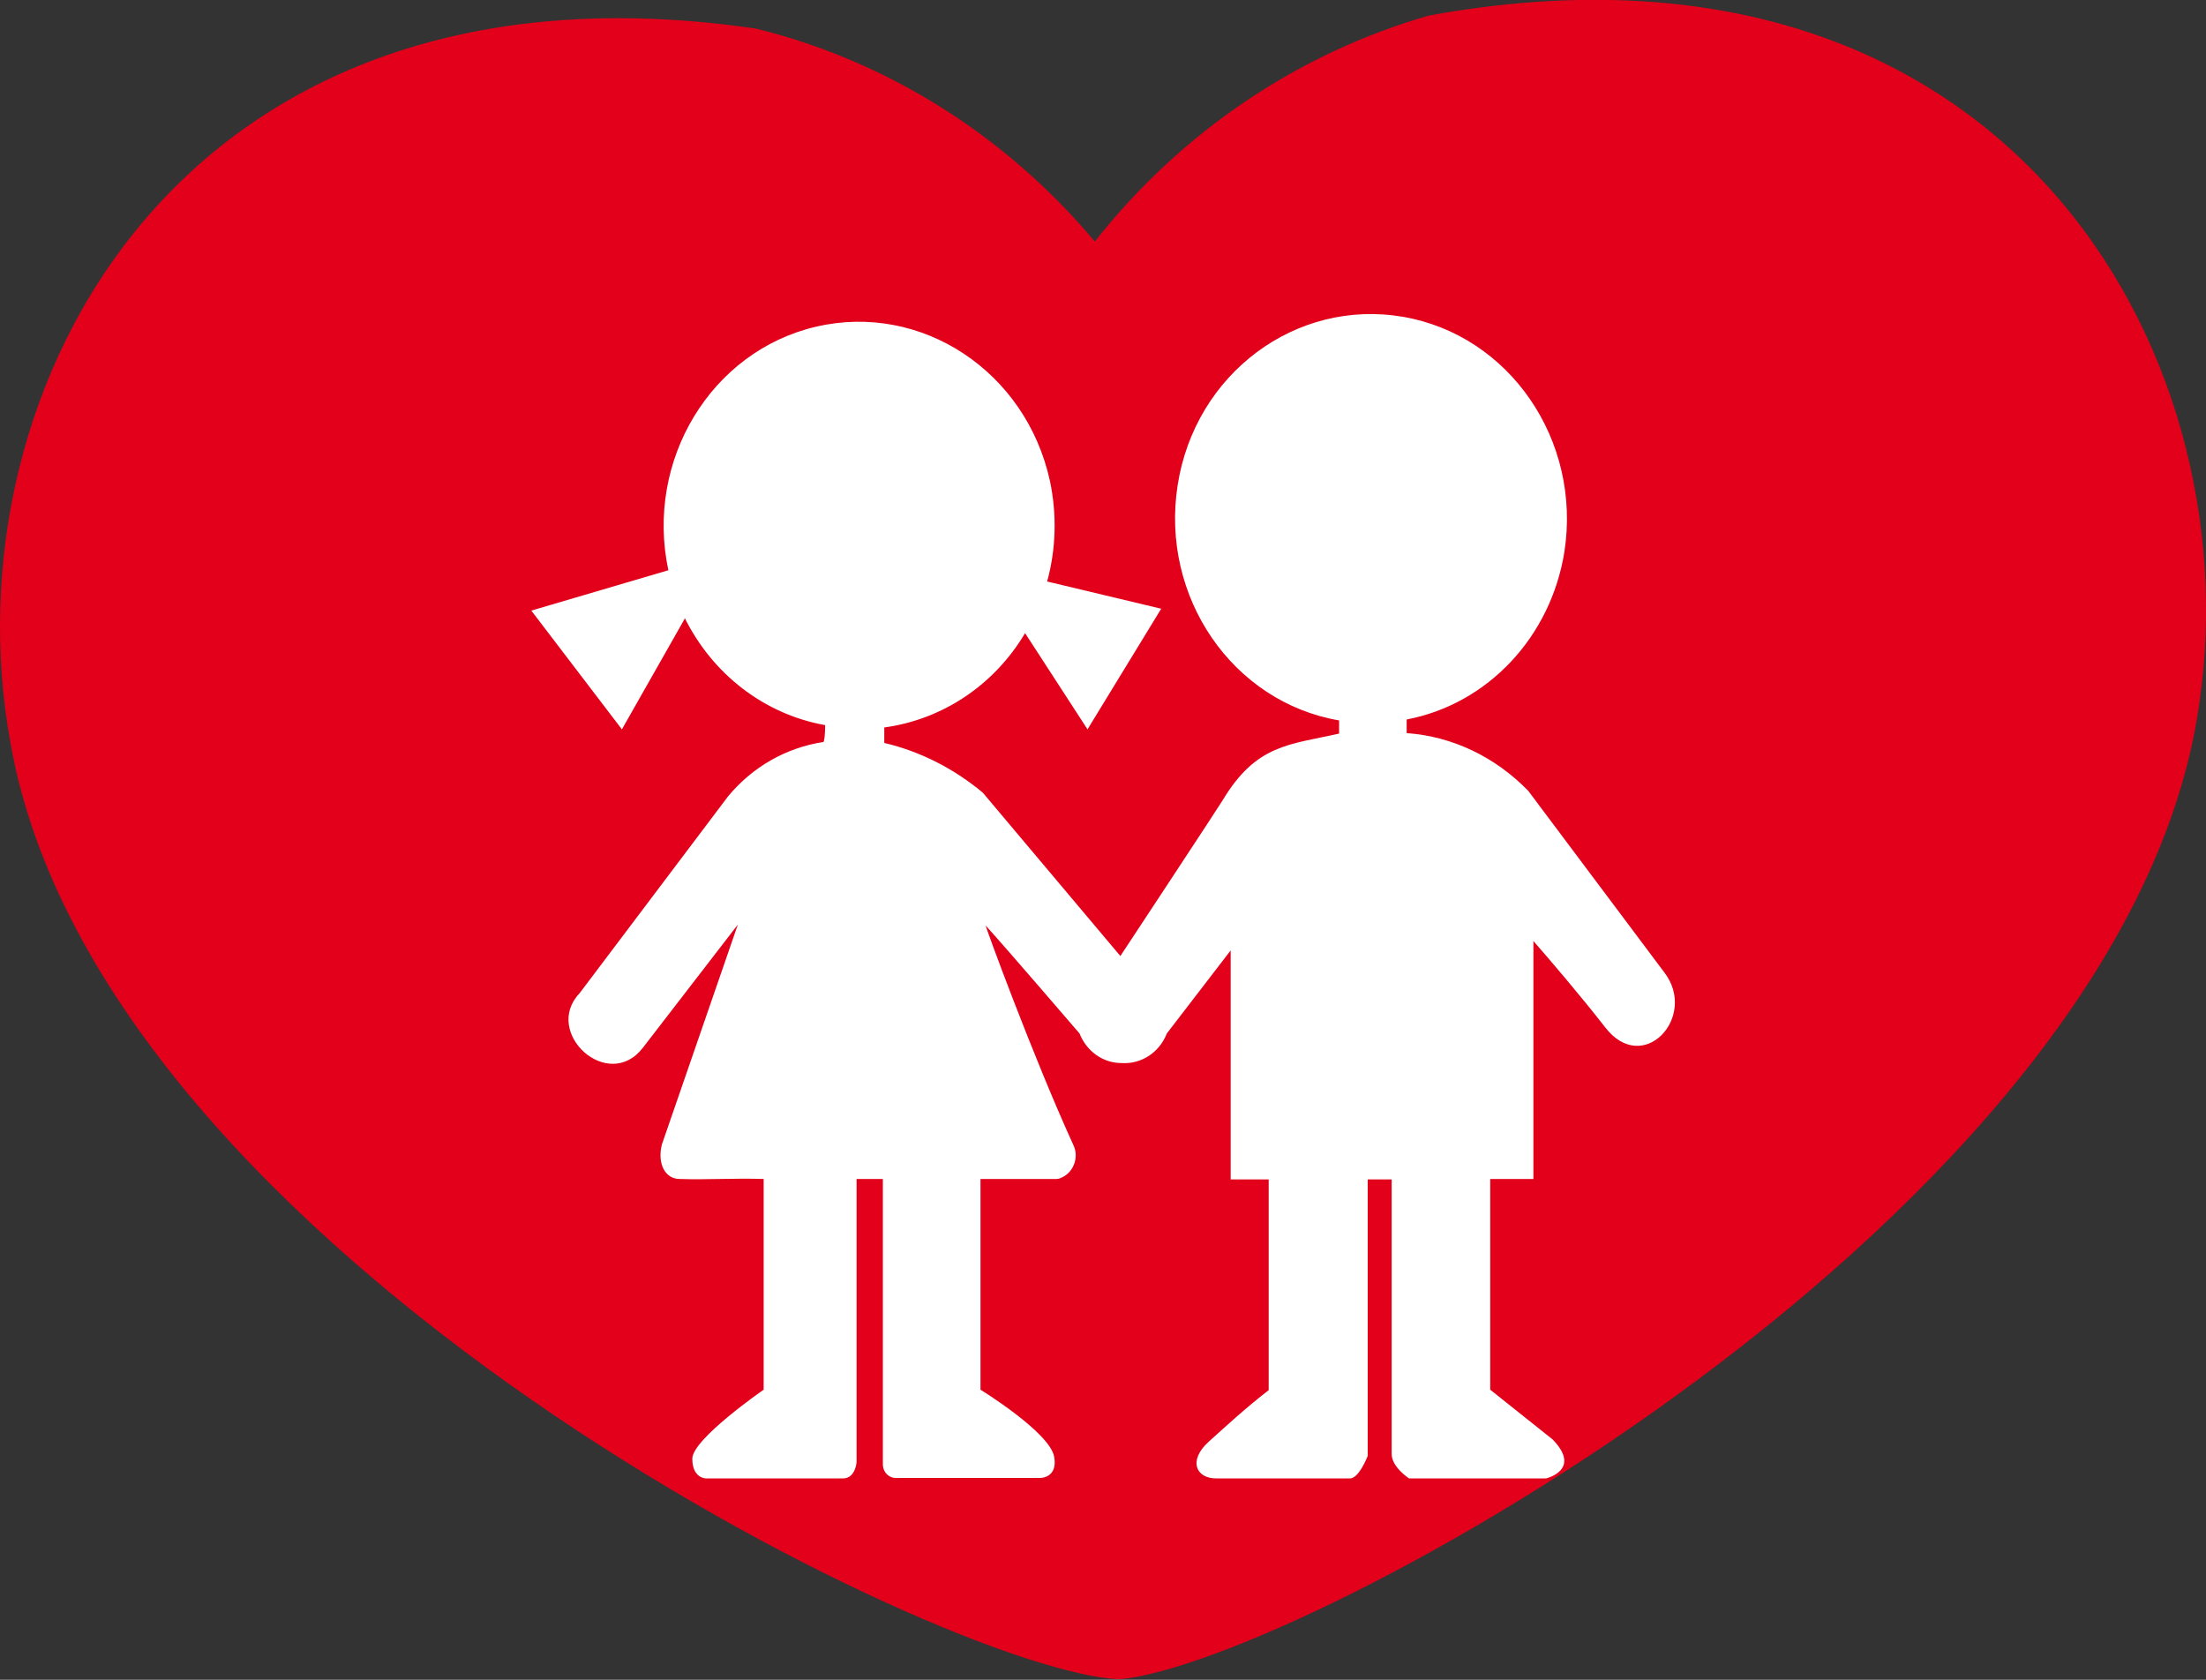 <svg xmlns="http://www.w3.org/2000/svg" id="Ebene_2" data-name="Ebene 2" viewBox="0 0 47 35.79"><rect x="0" y="0" width="47" height="35.79" fill="#333333" stroke="none"/><defs><style>      .cls-1 {        fill: #e2001a;      }      .cls-1, .cls-2 {        stroke-width: 0px;      }      .cls-2 {        fill: #fff;      }    </style></defs><g id="Ebene_1-2" data-name="Ebene 1"><path class="cls-1" d="M23.33,5.14c1.84-2.33,4.33-4.01,7.12-4.81,12.2-2.22,17.51,7.09,16.41,14.64-1.52,10.99-19.26,20.51-23.02,20.81-3.76-.17-21.72-9.04-23.62-19.97C-1.15,8.31,3.84-1.19,16.11.61c2.8.69,5.32,2.28,7.21,4.53"></path><path class="cls-2" d="M14.59,13.18l-1.34,2.36-1.93-2.53,2.92-.86c-.5-2.34.91-4.67,3.15-5.19s4.47.95,4.98,3.29c.15.71.13,1.45-.06,2.14l2.43.58-1.57,2.57-1.33-2.05c-.66,1.11-1.76,1.84-3,2.01v.33c.77.18,1.49.55,2.1,1.06l2.93,3.48s2.13-3.23,2.18-3.32c.72-1.2,1.43-1.18,2.48-1.42v-.28c-2.27-.39-3.81-2.63-3.44-5.01s2.52-3.98,4.8-3.59c2.27.39,3.81,2.63,3.44,5.01-.29,1.81-1.63,3.24-3.36,3.57v.29c.98.07,1.89.51,2.59,1.23l2.9,3.87c.72.94-.45,2.22-1.26,1.17-.53-.68-1.18-1.44-1.53-1.84v5.07h-.92v4.49l1.33,1.06c.63.65-.14.83-.14.83h-2.92s-.37-.24-.37-.52v-5.85h-.51v5.89s-.19.5-.39.48h-2.84c-.43,0-.6-.38-.16-.78.4-.36.8-.73,1.28-1.1v-4.49h-.81v-4.88l-1.36,1.77c-.16.41-.55.66-.97.63-.39,0-.74-.25-.89-.63,0,0-1.58-1.84-2-2.3-.02-.02.99,2.75,1.87,4.68.12.25.01.56-.23.68-.04.02-.08.04-.13.04h-1.62v4.49s1.48.91,1.57,1.43c.08.45-.29.45-.29.45h-3.07c-.15.01-.28-.11-.29-.27,0-.03,0-.05,0-.08v-6.02h-.56v6.03s-.02.35-.29.35h-2.92s-.29,0-.29-.42,1.52-1.47,1.52-1.47v-4.49c-.64-.02-1.24.02-1.79,0-.3,0-.48-.31-.38-.73l1.62-4.69-2.02,2.62c-.74.97-2.15-.32-1.35-1.16l3.16-4.19c.52-.63,1.24-1.04,2.03-1.16.02,0,.04-.15.04-.36-1.29-.23-2.4-1.08-3-2.3"></path></g></svg>
